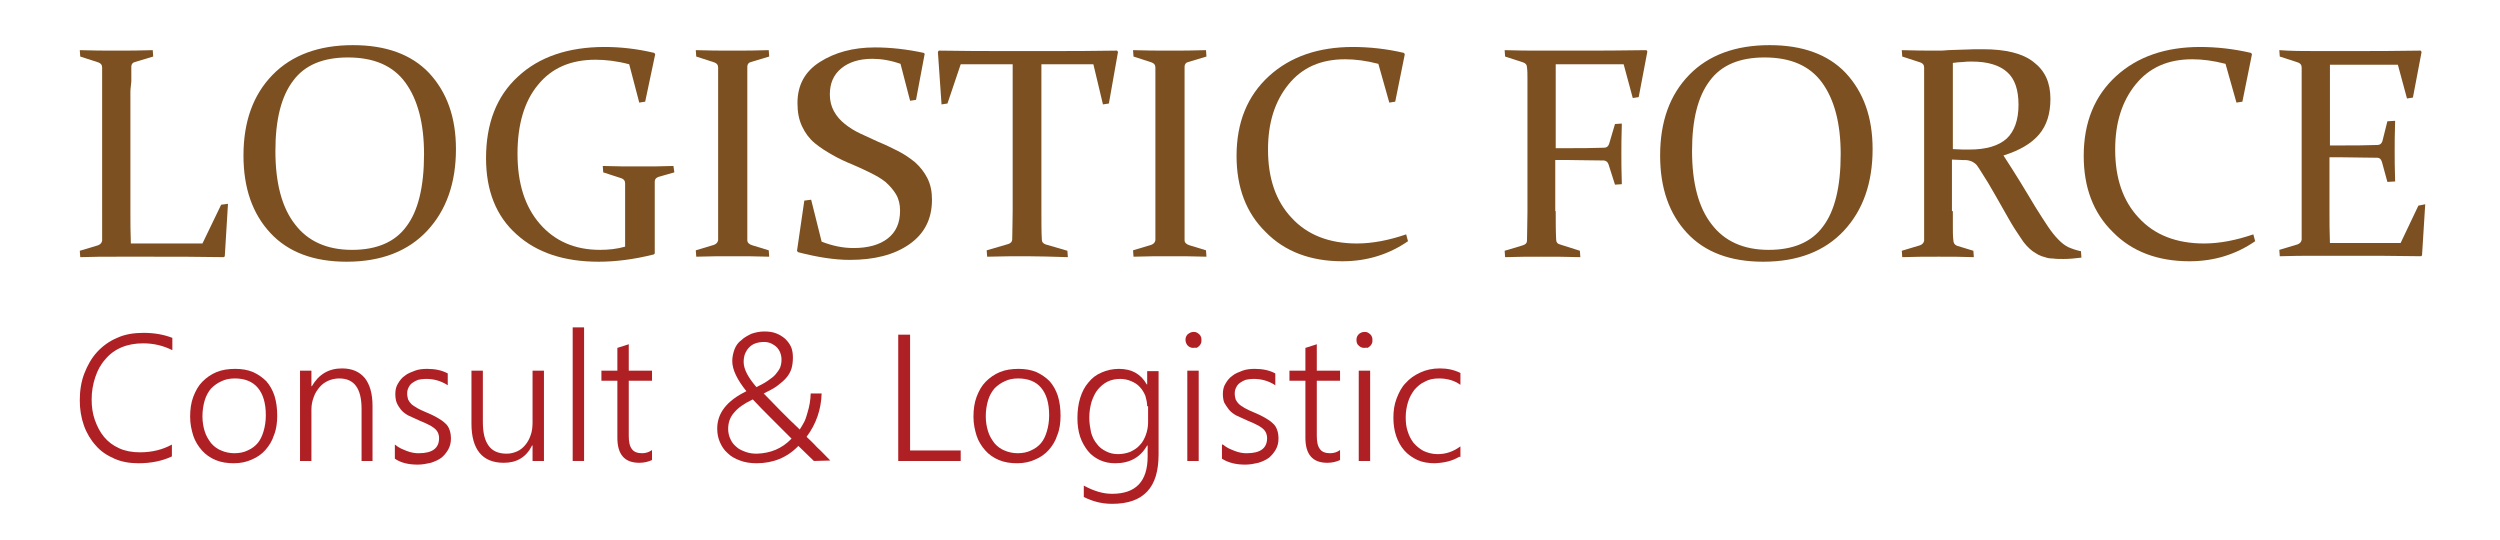<?xml version="1.0" encoding="UTF-8"?> <!-- Generator: Adobe Illustrator 26.5.0, SVG Export Plug-In . SVG Version: 6.00 Build 0) --> <svg xmlns="http://www.w3.org/2000/svg" xmlns:xlink="http://www.w3.org/1999/xlink" id="Layer_1" x="0px" y="0px" viewBox="0 0 548.3 118.4" style="enable-background:new 0 0 548.3 118.4;" xml:space="preserve"> <style type="text/css"> .st0{fill:#7C5020;} .st1{fill:#AF2025;} </style> <g> <g> <g> <path class="st0" d="M28.6,20.1v26.2c0,2.4,0,4.7,0.1,7.1h15.7l4.1-8.5l1.5-0.2l-0.7,11.5l-0.2,0.2c-5.6-0.1-10.7-0.1-15.4-0.1 h-8.1c-2.6,0-5.3,0-8,0.1l-0.1-1.4l4-1.2c0.5-0.2,0.8-0.5,0.9-1c0-0.9,0-1.8,0-2.9c0-1.1,0-2.2,0-3.5V20.2c0-1.1,0-2.1,0-3 c0-0.9,0-1.7,0-2.4c0-0.6-0.3-0.9-0.8-1.1l-4-1.3l-0.1-1.4c2.8,0.1,5.4,0.1,8,0.1c2.6,0,5.2,0,8-0.1l0.1,1.4l-4,1.2 c-0.5,0.1-0.8,0.5-0.8,1c0,0.8,0,1.8,0,3.3C28.6,19.4,28.6,20.1,28.6,20.1z"></path> <path class="st0" d="M100,32.7c0,7.4-2.1,13.4-6.3,17.9c-4.2,4.5-10.1,6.8-17.7,6.8c-7.2,0-12.8-2.1-16.7-6.3 c-3.9-4.2-5.9-9.8-5.9-17c0-7.4,2.1-13.3,6.4-17.7c4.2-4.3,10.1-6.5,17.6-6.5c7.2,0,12.8,2,16.7,6.1C98,20.2,100,25.7,100,32.7z M60.4,33.1c0,7,1.4,12.4,4.3,16.1c2.8,3.7,7,5.6,12.5,5.6c5.4,0,9.4-1.7,11.9-5.1c2.6-3.4,3.9-8.7,3.9-15.9 c0-6.8-1.4-12-4.1-15.7c-2.7-3.7-6.9-5.5-12.6-5.5c-5.5,0-9.5,1.7-12,5.1C61.7,21.1,60.4,26.2,60.4,33.1z"></path> <path class="st0" d="M141.5,22.3l-1.3,0.2l-2.2-8.4c-2.6-0.7-5.1-1-7.4-1c-5.4,0-9.6,1.8-12.6,5.5c-3,3.6-4.5,8.7-4.5,15.1 c0,6.5,1.6,11.6,4.9,15.4s7.7,5.7,13.2,5.7c1.9,0,3.7-0.2,5.5-0.7v-8.6c0-1.1,0-2.1,0-2.9c0-0.9,0-1.7,0-2.4 c0-0.6-0.3-0.9-0.8-1.1l-4-1.3l-0.1-1.4c2.8,0.1,5.4,0.1,8,0.1c2.6,0,5.1,0,7.5-0.1l0.2,1.4l-3.5,1c-0.5,0.2-0.8,0.5-0.8,1 c0,0.9,0,1.7,0,2.6c0,0.9,0,1.9,0,2.9v10.3l-0.2,0.2c-4.4,1.1-8.4,1.6-12.1,1.6c-7.6,0-13.6-2-18-6c-4.5-4-6.7-9.6-6.7-16.7 c0-7.6,2.3-13.6,7-17.9c4.6-4.3,11-6.5,19-6.5c3.5,0,7.1,0.4,10.9,1.3l0.2,0.3L141.5,22.3z"></path> <path class="st0" d="M163.9,46.3c0,1.3,0,2.5,0,3.5c0,1.1,0,2,0,2.9c0,0.5,0.4,0.9,1.1,1.1l3.6,1.1l0.1,1.4 c-2.8-0.1-5.4-0.1-8-0.1c-2.6,0-5.3,0-8,0.1l-0.1-1.4l4-1.2c0.5-0.2,0.8-0.5,0.9-1c0-0.9,0-1.8,0-2.9c0-1.1,0-2.2,0-3.5V20.2 c0-1.1,0-2.1,0-3c0-0.9,0-1.7,0-2.4c0-0.6-0.3-0.9-0.8-1.1l-4-1.3l-0.1-1.4c2.8,0.1,5.4,0.1,8,0.1c2.6,0,5.2,0,8-0.1l0.1,1.4 l-4,1.2c-0.5,0.1-0.8,0.5-0.8,1c0,0.8,0,1.6,0,2.5c0,0.9,0,1.9,0,2.9V46.3z"></path> <path class="st0" d="M197.5,14c-2.3-0.8-4.3-1.1-6.2-1.1c-2.8,0-5.1,0.7-6.8,2.1c-1.7,1.4-2.5,3.3-2.5,5.7c0,1.4,0.3,2.6,0.9,3.7 c0.6,1.1,1.4,2,2.4,2.8c1,0.8,2.1,1.5,3.4,2.1c1.3,0.6,2.6,1.2,3.9,1.8c1.5,0.6,2.9,1.3,4.3,2c1.4,0.7,2.7,1.6,3.8,2.5 c1.1,1,2,2.1,2.7,3.5c0.7,1.4,1,2.9,1,4.7c0,4.3-1.7,7.5-5,9.8c-3.3,2.3-7.7,3.4-13,3.4c-3.4,0-7.2-0.6-11.4-1.7l-0.2-0.3l1.6-11 l1.5-0.2l2.3,9.2c2.3,0.9,4.6,1.4,7,1.4c3.2,0,5.7-0.7,7.5-2.1c1.8-1.4,2.7-3.4,2.7-6.1c0-1.4-0.3-2.6-0.9-3.6 c-0.6-1-1.4-1.9-2.3-2.7c-1-0.8-2.1-1.4-3.3-2c-1.2-0.6-2.5-1.2-3.9-1.8c-1.5-0.6-3-1.3-4.4-2.1c-1.4-0.8-2.7-1.6-3.9-2.6 c-1.2-1-2.1-2.2-2.8-3.7c-0.7-1.5-1-3.1-1-5.1c0-3.9,1.6-6.9,4.9-9c3.3-2.1,7.3-3.2,12.1-3.2c3.4,0,7,0.4,10.7,1.2l0.2,0.2 l-1.9,10.1l-1.3,0.2L197.5,14z"></path> <path class="st0" d="M225.3,56.2c-2.6,0-5.6,0-8.8,0.1l-0.1-1.4l4.8-1.4c0.5-0.2,0.8-0.5,0.8-1c0-1.6,0.1-3.7,0.1-6.3V14.1h-11.4 l-2.9,8.6l-1.3,0.2l-0.8-11.5l0.2-0.3c5.3,0.1,10.4,0.1,15.2,0.1h8.6c4.8,0,9.9,0,15.3-0.1l0.2,0.3l-2,11.3l-1.3,0.2l-2.1-8.8 h-11.4v32.2c0,2.5,0,4.6,0.1,6.3c0,0.5,0.3,0.8,0.8,1l4.8,1.4l0.1,1.4C230.8,56.3,227.8,56.2,225.3,56.2z"></path> <path class="st0" d="M259.8,46.3c0,1.3,0,2.5,0,3.5c0,1.1,0,2,0,2.9c0,0.5,0.4,0.9,1.1,1.1l3.6,1.1l0.1,1.4 c-2.8-0.1-5.4-0.1-8-0.1c-2.6,0-5.3,0-8,0.1l-0.1-1.4l4-1.2c0.5-0.2,0.8-0.5,0.9-1c0-0.9,0-1.8,0-2.9c0-1.1,0-2.2,0-3.5V20.2 c0-1.1,0-2.1,0-3c0-0.9,0-1.7,0-2.4c0-0.6-0.3-0.9-0.8-1.1l-4-1.3l-0.1-1.4c2.8,0.1,5.4,0.1,8,0.1c2.6,0,5.2,0,8-0.1l0.1,1.4 l-4,1.2c-0.5,0.1-0.8,0.5-0.8,1c0,0.8,0,1.6,0,2.5s0,1.9,0,2.9V46.3z"></path> <path class="st0" d="M306,22.3l-1.3,0.2l-2.4-8.5c-2.7-0.7-5.1-1-7.3-1c-5.3,0-9.4,1.8-12.4,5.5c-3,3.7-4.5,8.4-4.5,14.3 c0,6.3,1.7,11.3,5.2,15c3.4,3.7,8.2,5.6,14.3,5.6c3.4,0,7-0.7,10.8-2l0.4,1.5c-4.2,2.9-9,4.4-14.4,4.4c-6.9,0-12.6-2.1-16.8-6.4 c-4.3-4.2-6.4-9.8-6.4-16.7c0-7.4,2.4-13.2,7.1-17.5c4.7-4.3,10.9-6.4,18.4-6.4c3.6,0,7.4,0.4,11.2,1.3l0.2,0.3L306,22.3z"></path> <path class="st0" d="M341.2,46.3c0,2.5,0,4.6,0.1,6.3c0,0.5,0.3,0.9,0.8,1l4.4,1.4l0.1,1.4c-3.1-0.1-6-0.1-8.5-0.1 c-2.6,0-5.2,0-8,0.1l-0.1-1.4l4-1.2c0.6-0.2,0.9-0.5,0.9-1c0-1.7,0.1-3.9,0.1-6.4V20.2c0-1.1,0-2.1,0-3c0-0.9,0-1.7-0.1-2.4 c0-0.6-0.3-0.9-0.8-1.1l-4-1.3l-0.1-1.4c2.8,0.1,5.4,0.1,8,0.1h7.8c4.8,0,9.9,0,15.3-0.1l0.2,0.3l-1.9,10l-1.3,0.2l-2-7.4h-14.9 v18.4h3.1c2.2,0,4.7,0,7.5-0.1c0.6,0,0.9-0.3,1.1-0.8l1.3-4.4l1.5-0.1c-0.1,3-0.1,5.2-0.1,6.7c0,1.4,0,3.6,0.1,6.6l-1.5,0.1 l-1.4-4.4c-0.2-0.6-0.5-0.8-1-0.9c-2.8,0-5.4-0.1-7.6-0.1h-3.1V46.3z"></path> <path class="st0" d="M410.7,32.7c0,7.4-2.1,13.4-6.3,17.9s-10.1,6.8-17.7,6.8c-7.2,0-12.8-2.1-16.7-6.3c-3.9-4.2-5.9-9.8-5.9-17 c0-7.4,2.1-13.3,6.4-17.7c4.2-4.3,10.1-6.5,17.6-6.5c7.2,0,12.8,2,16.7,6.1C408.7,20.2,410.7,25.7,410.7,32.7z M371.1,33.1 c0,7,1.4,12.4,4.3,16.1c2.8,3.7,7,5.6,12.5,5.6c5.4,0,9.4-1.7,11.9-5.1c2.6-3.4,3.9-8.7,3.9-15.9c0-6.8-1.4-12-4.1-15.7 c-2.7-3.7-6.9-5.5-12.6-5.5c-5.5,0-9.5,1.7-12,5.1C372.4,21.1,371.1,26.2,371.1,33.1z"></path> <path class="st0" d="M428.3,46.3c0,1.3,0,2.5,0,3.5c0,1,0,2,0.1,2.8c0,0.7,0.3,1.1,0.8,1.3l3.6,1.1l0.1,1.4 c-2.6-0.1-5.1-0.1-7.7-0.1c-2.6,0-5.3,0-8,0.1l-0.1-1.4l4-1.2c0.5-0.2,0.8-0.5,0.9-1c0-0.9,0-1.8,0-2.9c0-1.1,0-2.2,0-3.5V20.2 c0-1.1,0-2.1,0-3c0-0.9,0-1.7,0-2.4c0-0.6-0.3-0.9-0.8-1.1l-4-1.3l-0.1-1.4c2.8,0.1,5.5,0.1,8.1,0.1c0.5,0,1.2,0,2-0.1 c0.8,0,1.8-0.1,2.9-0.1c1.2,0,2.2-0.1,2.9-0.1c0.8,0,1.4,0,1.9,0c5,0,8.7,0.9,11.1,2.8c2.5,1.9,3.7,4.5,3.7,8.1 c0,3.2-0.8,5.8-2.5,7.8c-1.7,2-4.3,3.5-7.8,4.6c1.4,2.1,2.6,4.1,3.8,6c1.2,1.9,2.2,3.7,3.2,5.3c1,1.6,1.9,3,2.7,4.2 c0.8,1.2,1.6,2.2,2.3,2.9c0.4,0.4,0.7,0.7,1.1,1c0.4,0.3,0.7,0.5,1.1,0.7c0.4,0.2,0.8,0.3,1.3,0.5c0.4,0.1,0.9,0.3,1.5,0.4 l0.1,1.4c-1.5,0.2-2.8,0.3-3.9,0.3c-0.9,0-1.7,0-2.3-0.1c-0.7,0-1.3-0.1-1.8-0.3c-0.5-0.1-1-0.3-1.4-0.5 c-0.4-0.2-0.8-0.5-1.3-0.8c-0.9-0.7-1.8-1.6-2.6-2.9c-0.9-1.3-1.8-2.7-2.7-4.3c-0.9-1.6-1.9-3.3-2.9-5.1c-1-1.8-2.1-3.6-3.2-5.3 c-0.3-0.5-0.6-0.9-0.8-1.2c-0.2-0.3-0.5-0.5-0.8-0.7c-0.3-0.2-0.6-0.3-1-0.4c-0.4-0.1-0.8-0.1-1.4-0.1l-2.3-0.1V46.3z M428.3,32.7c1.3,0.1,2.5,0.1,3.6,0.1c3.7,0,6.4-0.8,8.2-2.4c1.7-1.6,2.6-4.1,2.6-7.4c0-3.3-0.8-5.7-2.5-7.2 c-1.7-1.5-4.2-2.3-7.8-2.3c-0.6,0-1.2,0-1.9,0.1c-0.7,0-1.4,0.1-2.2,0.2V32.7z"></path> <path class="st0" d="M491.8,22.3l-1.3,0.2l-2.4-8.5c-2.7-0.7-5.1-1-7.3-1c-5.3,0-9.4,1.8-12.4,5.5c-3,3.7-4.5,8.4-4.5,14.3 c0,6.3,1.7,11.3,5.2,15c3.4,3.7,8.2,5.6,14.3,5.6c3.4,0,7-0.7,10.8-2l0.4,1.5c-4.2,2.9-9,4.4-14.4,4.4c-6.9,0-12.6-2.1-16.8-6.4 c-4.3-4.2-6.4-9.8-6.4-16.7c0-7.4,2.4-13.2,7.1-17.5c4.7-4.3,10.9-6.4,18.4-6.4c3.6,0,7.3,0.4,11.2,1.3l0.2,0.3L491.8,22.3z"></path> <path class="st0" d="M507.8,11.2h7.8c4.8,0,9.9,0,15.3-0.1l0.2,0.3l-1.9,10l-1.3,0.2l-2-7.4h-14.9v17.7h2.9c2.2,0,4.7,0,7.5-0.1 c0.6,0,0.9-0.3,1.1-0.8l1.1-4.4l1.7-0.1c-0.1,3-0.1,5.2-0.1,6.7c0,1.4,0,3.6,0.1,6.6l-1.7,0.1l-1.2-4.4c-0.2-0.6-0.5-0.9-1-0.9 c-2.8,0-5.3-0.1-7.6-0.1h-2.9v11.7c0,2.4,0,4.7,0.1,7.1h15.5l3.9-8.2l1.5-0.3l-0.7,11.2l-0.2,0.2c-5.6-0.1-10.7-0.1-15.4-0.1H508 c-2.6,0-5.3,0-8,0.1l-0.1-1.4l4-1.2c0.5-0.2,0.8-0.5,0.9-1c0-0.9,0-1.8,0-2.9c0-1.1,0-2.2,0-3.5V20.2c0-1.1,0-2.1,0-3 c0-0.9,0-1.7,0-2.4c0-0.6-0.3-0.9-0.8-1.1l-4-1.3l-0.1-1.4C502.6,11.2,505.3,11.2,507.8,11.2z"></path> </g> </g> <g> <path class="st1" d="M37.7,100.1c-2.1,1-4.6,1.5-7.3,1.5c-2,0-3.7-0.3-5.3-1c-1.6-0.7-3-1.6-4.1-2.9c-1.1-1.2-2-2.7-2.6-4.4 c-0.6-1.7-0.9-3.5-0.9-5.5c0-2.1,0.3-4.1,1-5.9c0.7-1.8,1.6-3.4,2.8-4.7c1.2-1.3,2.7-2.4,4.4-3.1c1.7-0.8,3.7-1.1,5.8-1.1 c2.4,0,4.5,0.4,6.3,1.1v2.7c-2-1-4.1-1.5-6.4-1.5c-1.8,0-3.4,0.3-4.8,0.9c-1.4,0.6-2.6,1.5-3.5,2.6c-1,1.1-1.7,2.4-2.2,3.9 c-0.5,1.5-0.8,3.1-0.8,4.9c0,1.6,0.2,3.1,0.7,4.5c0.5,1.4,1.1,2.6,2,3.7c0.9,1.1,2,1.9,3.3,2.5c1.3,0.6,2.8,0.9,4.6,0.9 c2.7,0,5-0.6,7-1.7V100.1z"></path> <path class="st1" d="M51.3,101.6c-1.5,0-2.8-0.2-4-0.7c-1.2-0.5-2.2-1.2-3-2.1c-0.8-0.9-1.5-2-1.9-3.2c-0.4-1.3-0.7-2.6-0.7-4.2 c0-1.6,0.2-3.1,0.7-4.4c0.5-1.3,1.1-2.4,2-3.3c0.9-0.9,1.9-1.6,3.1-2.1c1.2-0.5,2.6-0.7,4.1-0.7c1.4,0,2.7,0.2,3.9,0.7 c1.1,0.5,2.1,1.2,2.9,2c0.8,0.9,1.4,2,1.8,3.2c0.4,1.3,0.6,2.7,0.6,4.4c0,1.5-0.2,3-0.7,4.2c-0.4,1.3-1.1,2.4-1.9,3.3 c-0.8,0.9-1.8,1.6-3,2.1C54.1,101.3,52.8,101.6,51.3,101.6z M51.5,83c-1.1,0-2.1,0.2-2.9,0.6c-0.9,0.4-1.6,0.9-2.3,1.6 c-0.6,0.7-1.1,1.6-1.4,2.6c-0.3,1-0.5,2.2-0.5,3.5c0,1.2,0.2,2.4,0.5,3.3c0.3,1,0.8,1.8,1.4,2.6c0.6,0.7,1.4,1.3,2.2,1.6 c0.9,0.4,1.9,0.6,2.9,0.6c1.1,0,2.1-0.2,2.9-0.6c0.9-0.4,1.6-0.9,2.2-1.6c0.6-0.7,1-1.6,1.3-2.6c0.3-1,0.5-2.2,0.5-3.5 c0-2.7-0.6-4.7-1.8-6.1C55.4,83.7,53.7,83,51.5,83z"></path> <path class="st1" d="M79.3,101.1V89.7c0-4.5-1.6-6.7-4.9-6.7c-0.9,0-1.7,0.2-2.4,0.5c-0.7,0.3-1.4,0.8-1.9,1.4 c-0.5,0.6-1,1.3-1.3,2.2c-0.3,0.8-0.5,1.7-0.5,2.7v11.3h-2.5V81.3h2.5v3.4h0.1c1.5-2.6,3.7-3.9,6.6-3.9c2.2,0,3.8,0.7,5,2.1 c1.1,1.4,1.7,3.4,1.7,6.1v12.1H79.3z"></path> <path class="st1" d="M86.6,97.5c0.4,0.3,0.8,0.6,1.2,0.8c0.4,0.2,0.9,0.4,1.4,0.6c0.5,0.2,0.9,0.3,1.4,0.4 c0.5,0.1,0.9,0.1,1.3,0.1c2.9,0,4.4-1.1,4.4-3.3c0-0.5-0.1-0.9-0.3-1.3c-0.2-0.4-0.5-0.7-0.9-1c-0.4-0.3-0.9-0.6-1.4-0.8 c-0.5-0.3-1.2-0.5-1.8-0.8c-0.9-0.4-1.7-0.8-2.4-1.1c-0.7-0.4-1.2-0.8-1.6-1.3c-0.4-0.5-0.7-1-0.9-1.5c-0.2-0.5-0.3-1.2-0.3-1.9 c0-0.9,0.2-1.7,0.6-2.3c0.4-0.7,0.9-1.3,1.5-1.7c0.6-0.5,1.4-0.8,2.2-1.1c0.8-0.3,1.7-0.4,2.7-0.4c1.7,0,3.2,0.3,4.5,1v2.6 c-1.5-1-3.1-1.4-4.8-1.4c-0.6,0-1.2,0.1-1.7,0.2c-0.5,0.2-0.9,0.4-1.3,0.7c-0.4,0.3-0.6,0.6-0.8,1c-0.2,0.4-0.3,0.8-0.3,1.3 c0,0.5,0.1,0.9,0.2,1.3c0.2,0.4,0.4,0.7,0.7,1c0.3,0.3,0.8,0.6,1.3,0.9c0.5,0.3,1.2,0.6,1.9,0.9c1,0.4,1.8,0.8,2.5,1.2 c0.7,0.4,1.3,0.8,1.7,1.2c0.5,0.4,0.8,0.9,1,1.5c0.2,0.5,0.3,1.2,0.3,1.9c0,0.9-0.2,1.7-0.6,2.4c-0.4,0.7-0.9,1.3-1.5,1.8 c-0.7,0.5-1.4,0.8-2.3,1.1c-0.9,0.2-1.8,0.4-2.9,0.4c-2,0-3.7-0.4-5-1.3V97.5z"></path> <path class="st1" d="M116.8,101.1v-3.4h-0.1c-1.3,2.6-3.4,3.8-6.2,3.8c-4.7,0-7.1-2.9-7.1-8.6V81.3h2.5v11.2 c0,2.4,0.4,4.1,1.3,5.3c0.8,1.1,2.1,1.7,3.9,1.7c0.9,0,1.6-0.2,2.3-0.5c0.7-0.3,1.3-0.8,1.8-1.4c0.5-0.6,0.9-1.3,1.2-2.2 c0.3-0.8,0.4-1.8,0.4-2.8V81.3h2.5v19.8H116.8z"></path> <path class="st1" d="M125.6,101.1V71.8h2.5v29.3H125.6z"></path> <path class="st1" d="M143,100.9c-0.9,0.4-1.8,0.6-2.8,0.6c-3.2,0-4.8-1.8-4.8-5.5V83.5h-3.5v-2.2h3.5v-5l2.5-0.8v5.8h5.1v2.2h-5.1 v12.1c0,1.3,0.2,2.3,0.7,2.9c0.4,0.6,1.2,0.9,2.2,0.9c0.8,0,1.5-0.2,2.2-0.7V100.9z"></path> <path class="st1" d="M178.5,101.1l-3.4-3.3c-2.5,2.6-5.6,3.8-9.2,3.8c-1.3,0-2.6-0.2-3.6-0.6c-1.1-0.4-2-0.9-2.7-1.6 c-0.8-0.7-1.3-1.5-1.7-2.4c-0.4-0.9-0.6-1.9-0.6-3c0-3.4,2.1-6.1,6.4-8.2c-2-2.5-3.1-4.7-3.1-6.6c0-0.9,0.2-1.8,0.5-2.6 c0.3-0.8,0.8-1.5,1.5-2c0.6-0.6,1.4-1,2.2-1.4c0.9-0.3,1.8-0.5,2.8-0.5c1,0,1.8,0.1,2.6,0.4c0.8,0.3,1.4,0.7,2,1.2 c0.5,0.5,1,1.1,1.3,1.8c0.3,0.7,0.4,1.5,0.4,2.3c0,0.9-0.1,1.7-0.3,2.4c-0.2,0.7-0.6,1.4-1.1,2c-0.5,0.6-1.2,1.2-2,1.8 c-0.8,0.6-1.8,1.1-3,1.7c1.2,1.2,2.4,2.5,3.7,3.8c1.3,1.3,2.7,2.7,4.2,4.1c0.3-0.5,0.7-1.1,1-1.7c0.3-0.6,0.5-1.3,0.7-2 c0.2-0.7,0.4-1.4,0.5-2.1c0.1-0.7,0.2-1.4,0.2-2.1h2.4c-0.1,3.5-1.2,6.7-3.3,9.5c0.7,0.7,1.5,1.4,2.3,2.3c0.9,0.8,1.8,1.8,2.9,2.9 L178.5,101.1z M173.6,96.2c-1.5-1.5-3-3-4.4-4.4c-1.4-1.4-2.8-2.8-4.1-4.2c-1.9,0.9-3.2,1.8-4.1,2.9c-0.9,1-1.3,2.2-1.3,3.6 c0,0.8,0.2,1.6,0.5,2.2c0.3,0.7,0.7,1.2,1.3,1.7c0.5,0.5,1.2,0.8,2,1.1c0.8,0.3,1.6,0.4,2.5,0.4C169,99.4,171.5,98.4,173.6,96.2z M165.9,84.9c1-0.5,1.8-0.9,2.5-1.4c0.7-0.5,1.3-0.9,1.7-1.4c0.4-0.5,0.8-1,1-1.5c0.2-0.5,0.3-1.1,0.3-1.7c0-0.6-0.1-1.1-0.3-1.6 c-0.2-0.5-0.5-0.9-0.8-1.2c-0.3-0.3-0.8-0.6-1.2-0.8c-0.5-0.2-1-0.3-1.5-0.3c-0.7,0-1.3,0.1-1.9,0.3c-0.6,0.2-1,0.5-1.4,0.9 c-0.4,0.4-0.7,0.9-0.9,1.4c-0.2,0.5-0.3,1.1-0.3,1.8C163.1,80.9,164,82.7,165.9,84.9z"></path> <path class="st1" d="M197,101.1V73.4h2.6v25.4h11.1v2.3H197z"></path> <path class="st1" d="M223.1,101.6c-1.5,0-2.8-0.2-4-0.7c-1.2-0.5-2.2-1.2-3-2.1c-0.8-0.9-1.5-2-1.9-3.2c-0.4-1.3-0.7-2.6-0.7-4.2 c0-1.6,0.2-3.1,0.7-4.4c0.5-1.3,1.1-2.4,2-3.3c0.9-0.9,1.9-1.6,3.1-2.1c1.2-0.5,2.6-0.7,4.1-0.7c1.4,0,2.7,0.2,3.9,0.7 c1.1,0.5,2.1,1.2,2.9,2c0.8,0.9,1.4,2,1.8,3.2c0.4,1.3,0.6,2.7,0.6,4.4c0,1.5-0.2,3-0.7,4.2c-0.4,1.3-1.1,2.4-1.9,3.3 c-0.8,0.9-1.8,1.6-3,2.1C225.9,101.3,224.6,101.6,223.1,101.6z M223.3,83c-1.1,0-2.1,0.2-2.9,0.6c-0.9,0.4-1.6,0.9-2.3,1.6 c-0.6,0.7-1.1,1.6-1.4,2.6c-0.3,1-0.5,2.2-0.5,3.5c0,1.2,0.2,2.4,0.5,3.3c0.3,1,0.8,1.8,1.4,2.6c0.6,0.7,1.4,1.3,2.2,1.6 c0.9,0.4,1.9,0.6,2.9,0.6c1.1,0,2.1-0.2,2.9-0.6c0.9-0.4,1.6-0.9,2.2-1.6c0.6-0.7,1-1.6,1.3-2.6c0.3-1,0.5-2.2,0.5-3.5 c0-2.7-0.6-4.7-1.8-6.1C227.2,83.7,225.5,83,223.3,83z"></path> <path class="st1" d="M254.1,99.6c0,3.7-0.8,6.4-2.5,8.2c-1.7,1.8-4.2,2.7-7.7,2.7c-2.2,0-4.2-0.5-6.2-1.5v-2.5 c2.2,1.2,4.2,1.8,6.2,1.8c5.2,0,7.8-2.7,7.8-8.2v-2.4h-0.1c-1.5,2.6-3.8,3.9-7,3.9c-1.2,0-2.3-0.2-3.4-0.7c-1-0.5-1.9-1.1-2.6-2 c-0.7-0.9-1.3-1.9-1.7-3.1c-0.4-1.2-0.6-2.6-0.6-4.1c0-1.6,0.2-3.1,0.6-4.4c0.4-1.3,1-2.5,1.8-3.4c0.8-1,1.7-1.7,2.9-2.2 c1.1-0.5,2.4-0.8,3.8-0.8c2.8,0,4.8,1.1,6.1,3.4h0.1v-2.9h2.5V99.6z M251.6,89.1c0-0.8-0.2-1.6-0.4-2.3c-0.3-0.7-0.7-1.4-1.2-1.9 c-0.5-0.6-1.2-1-1.9-1.3c-0.7-0.3-1.5-0.5-2.4-0.5c-1,0-2,0.2-2.8,0.6c-0.8,0.4-1.5,1-2.1,1.7c-0.6,0.7-1,1.6-1.4,2.7 c-0.3,1.1-0.5,2.2-0.5,3.5c0,1.2,0.2,2.3,0.4,3.3c0.3,1,0.7,1.8,1.3,2.5c0.5,0.7,1.2,1.2,2,1.6c0.8,0.4,1.6,0.6,2.6,0.6 c1,0,1.9-0.2,2.7-0.5c0.8-0.4,1.5-0.8,2.1-1.5c0.6-0.6,1-1.4,1.3-2.2c0.3-0.8,0.5-1.8,0.5-2.7V89.1z"></path> <path class="st1" d="M261.7,76.3c-0.5,0-0.9-0.2-1.2-0.5c-0.3-0.3-0.5-0.8-0.5-1.3c0-0.5,0.2-0.9,0.5-1.2c0.4-0.3,0.8-0.5,1.2-0.5 c0.2,0,0.5,0,0.7,0.1c0.2,0.1,0.4,0.2,0.6,0.4c0.2,0.2,0.3,0.3,0.4,0.6c0.1,0.2,0.1,0.5,0.1,0.7c0,0.2,0,0.5-0.1,0.7 c-0.1,0.2-0.2,0.4-0.4,0.6c-0.2,0.2-0.4,0.3-0.6,0.4C262.1,76.2,261.9,76.3,261.7,76.3z M260.4,101.1V81.3h2.5v19.8H260.4z"></path> <path class="st1" d="M268.2,97.5c0.4,0.3,0.8,0.6,1.2,0.8c0.4,0.2,0.9,0.4,1.4,0.6c0.5,0.2,0.9,0.3,1.4,0.4 c0.5,0.1,0.9,0.1,1.3,0.1c2.9,0,4.4-1.1,4.4-3.3c0-0.5-0.1-0.9-0.3-1.3c-0.2-0.4-0.5-0.7-0.9-1c-0.4-0.3-0.9-0.6-1.4-0.8 c-0.5-0.3-1.2-0.5-1.8-0.8c-0.9-0.4-1.7-0.8-2.4-1.1c-0.7-0.4-1.2-0.8-1.6-1.3c-0.4-0.5-0.7-1-1-1.5c-0.2-0.5-0.3-1.2-0.3-1.9 c0-0.9,0.2-1.7,0.6-2.3c0.4-0.7,0.9-1.3,1.5-1.7c0.6-0.5,1.4-0.8,2.2-1.1c0.8-0.3,1.7-0.4,2.7-0.4c1.7,0,3.2,0.3,4.5,1v2.6 c-1.5-1-3.1-1.4-4.8-1.4c-0.6,0-1.2,0.1-1.7,0.2c-0.5,0.2-0.9,0.4-1.3,0.7c-0.4,0.3-0.6,0.6-0.8,1c-0.2,0.4-0.3,0.8-0.3,1.3 c0,0.5,0.1,0.9,0.2,1.3c0.2,0.4,0.4,0.7,0.7,1c0.3,0.3,0.8,0.6,1.3,0.9c0.5,0.3,1.2,0.6,1.9,0.9c1,0.4,1.8,0.8,2.5,1.2 c0.7,0.4,1.3,0.8,1.7,1.2c0.5,0.4,0.8,0.9,1,1.5c0.2,0.5,0.3,1.2,0.3,1.9c0,0.9-0.2,1.7-0.6,2.4c-0.4,0.7-0.9,1.3-1.5,1.8 c-0.7,0.5-1.4,0.8-2.3,1.1c-0.9,0.2-1.8,0.4-2.9,0.4c-2,0-3.7-0.4-5.1-1.3V97.5z"></path> <path class="st1" d="M293.9,100.9c-0.9,0.4-1.8,0.6-2.8,0.6c-3.2,0-4.8-1.8-4.8-5.5V83.5h-3.5v-2.2h3.5v-5l2.5-0.8v5.8h5.1v2.2 h-5.1v12.1c0,1.3,0.2,2.3,0.7,2.9c0.4,0.6,1.2,0.9,2.2,0.9c0.8,0,1.5-0.2,2.2-0.7V100.9z"></path> <path class="st1" d="M299.2,76.3c-0.5,0-0.9-0.2-1.2-0.5c-0.4-0.3-0.5-0.8-0.5-1.3c0-0.5,0.2-0.9,0.5-1.2c0.3-0.3,0.8-0.5,1.2-0.5 c0.2,0,0.5,0,0.7,0.1c0.2,0.1,0.4,0.2,0.6,0.4c0.2,0.2,0.3,0.3,0.4,0.6c0.1,0.2,0.1,0.5,0.1,0.7c0,0.2,0,0.5-0.1,0.7 c-0.1,0.2-0.2,0.4-0.4,0.6c-0.2,0.2-0.4,0.3-0.6,0.4C299.7,76.2,299.5,76.3,299.2,76.3z M298,101.1V81.3h2.5v19.8H298z"></path> <path class="st1" d="M320,100.2c-1.5,0.9-3.2,1.3-5.3,1.4c-1.4,0-2.7-0.2-3.8-0.7c-1.1-0.5-2.1-1.2-2.9-2.1 c-0.8-0.9-1.4-2-1.8-3.2c-0.4-1.2-0.6-2.5-0.6-4c0-1.5,0.2-2.9,0.7-4.2c0.5-1.3,1.1-2.5,2-3.4c0.9-1,1.9-1.7,3.2-2.3 c1.3-0.6,2.7-0.9,4.3-0.9c1.6,0,3.1,0.3,4.5,1v2.6c-1.4-1-3-1.4-4.7-1.4c-1.2,0-2.2,0.2-3.1,0.7c-0.9,0.4-1.7,1.1-2.3,1.8 c-0.6,0.8-1.1,1.7-1.4,2.7c-0.3,1-0.5,2.1-0.5,3.3c0,1.1,0.1,2.1,0.4,3c0.3,1,0.7,1.8,1.3,2.6c0.6,0.7,1.3,1.3,2.2,1.8 c0.9,0.4,1.9,0.7,3.1,0.7c1.9,0,3.5-0.6,5-1.7V100.2z"></path> </g> </g> </svg> 